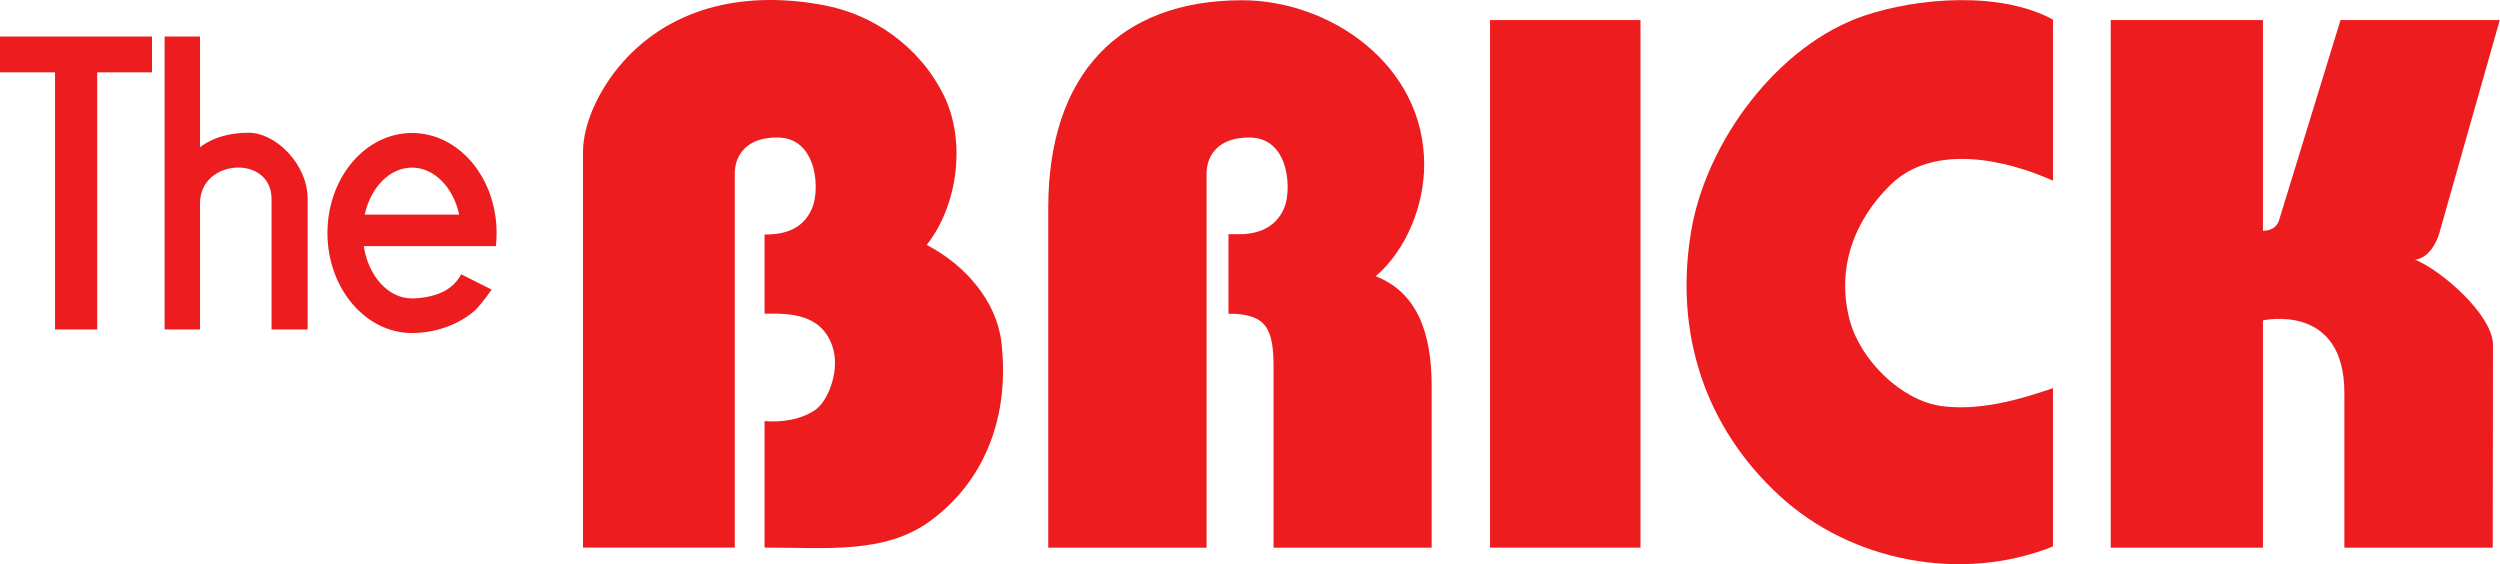 <?xml version="1.0" encoding="UTF-8" standalone="no"?>
<!-- Created with Inkscape (http://www.inkscape.org/) -->

<svg
   width="223.488mm"
   height="50.44mm"
   viewBox="0 0 223.488 50.44"
   version="1.1"
   id="svg5"
   inkscape:version="1.1.2 (b8e25be833, 2022-02-05)"
   sodipodi:docname="The Brick.svg"
   xmlns:inkscape="http://www.inkscape.org/namespaces/inkscape"
   xmlns:sodipodi="http://sodipodi.sourceforge.net/DTD/sodipodi-0.dtd"
   xmlns="http://www.w3.org/2000/svg"
   xmlns:svg="http://www.w3.org/2000/svg">
  <sodipodi:namedview
     id="namedview7"
     pagecolor="#ffffff"
     bordercolor="#666666"
     borderopacity="1.0"
     inkscape:pageshadow="2"
     inkscape:pageopacity="0.0"
     inkscape:pagecheckerboard="0"
     inkscape:document-units="mm"
     showgrid="false"
     inkscape:zoom="0.90583672"
     inkscape:cx="721.43244"
     inkscape:cy="120.33074"
     inkscape:window-width="1920"
     inkscape:window-height="1017"
     inkscape:window-x="-8"
     inkscape:window-y="-8"
     inkscape:window-maximized="1"
     inkscape:current-layer="layer1" />
  <defs
     id="defs2">
    <clipPath
       id="clipPath18"
       clipPathUnits="userSpaceOnUse">
      <path
         id="path16"
         d="M 0,67.816 H 114.943 V 0 H 0 Z" />
    </clipPath>
  </defs>
  <g
     inkscape:label="Layer 1"
     inkscape:groupmode="layer"
     id="layer1"
     transform="translate(87.009,-84.298)">
    <g
       id="g1033"
       transform="matrix(0.776,0,0,0.776,-87.716,83.503)">
      <path
         fill-rule="evenodd"
         clip-rule="evenodd"
         fill="#ec1c1f"
         d="M 85.557,64.112 H 68.072 V 18.571 c 0,-3.491 2.027,-7.48 4.52,-10.313 5.901,-6.709 14.629,-8.305 23.385,-6.602 5.453,1.046 10.833,4.649 13.638,10.315 2.651,5.333 1.61,12.786 -1.95,17.268 4.47,2.312 8.055,6.519 8.6,11.166 0.988,8.389 -1.765,15.924 -8.183,20.625 -5.274,3.88 -12.105,3.053 -19.096,3.081 V 49.538 c 2.182,0.163 4.286,-0.222 5.844,-1.294 1.563,-1.099 2.913,-4.73 1.949,-7.398 -1.325,-3.684 -4.857,-3.739 -7.793,-3.684 v -9.13 c 2.418,0.055 4.47,-0.713 5.432,-2.917 0.648,-1.429 0.596,-3.792 0,-5.334 -0.677,-1.813 -1.949,-2.887 -3.899,-2.914 -3.584,-0.055 -4.962,2.034 -4.962,4.152 v 43.093"
         id="path1007" />
      <path
         fill-rule="evenodd"
         clip-rule="evenodd"
         fill="#ec1c1f"
         d="m 237.414,3.28 v 18.563 c -5.273,-2.392 -13.744,-4.372 -18.682,0.44 -4.234,4.126 -6.314,9.681 -4.729,15.649 1.248,4.618 5.951,9.238 10.576,9.871 4.311,0.578 8.832,-0.687 12.834,-2.062 v 18.233 c -10.498,4.207 -23.279,1.759 -31.514,-5.857 -8.549,-7.864 -12.158,-18.701 -10.158,-30.5 1.74,-10.312 9.975,-21.394 19.896,-24.777 6.32,-2.118 15.75,-2.832 21.777,0.44"
         id="path1009" />
      <path
         fill-rule="evenodd"
         clip-rule="evenodd"
         fill="#ec1c1f"
         d="m 279.139,30.946 c 3.014,1.211 8.965,6.382 8.965,9.819 l -0.029,23.348 h -17.092 v -17.82 c 0,-10.477 -9.381,-8.36 -9.381,-8.36 V 64.114 H 244.067 V 3.337 h 17.535 v 24.282 c 1.273,-0.026 1.719,-0.741 1.869,-1.265 l 7.068,-23.017 h 18.344 l -6.99,24.64 c 0,0 -0.754,2.694 -2.754,2.969"
         id="path1011" />
      <rect
         x="172.564"
         y="3.337"
         fill="#ec1c1f"
         width="17.33"
         height="60.775"
         id="rect1013" />
      <path
         fill-rule="evenodd"
         clip-rule="evenodd"
         fill="#ec1c1f"
         d="M 139.908,28.307 V 64.113 H 121.67 V 24.979 c 0,-15.428 8.209,-23.925 22.341,-23.925 10.029,0 20.967,7.343 20.967,18.948 0,4.702 -2.076,9.844 -5.584,12.843 4.752,1.869 6.445,6.461 6.445,12.676 v 18.592 h -18.215 c 0,-6.958 0,-13.915 0,-20.846 0,-4.429 -0.857,-6.106 -5.195,-6.106 v -9.157 h 0.933 c 2.418,0.056 4.441,-0.713 5.432,-2.888 0.649,-1.429 0.572,-3.795 0,-5.334 -0.677,-1.815 -1.95,-2.887 -3.898,-2.914 -3.585,-0.056 -4.988,2.034 -4.988,4.152 v 7.287"
         id="path1015" />
      <path
         fill-rule="evenodd"
         clip-rule="evenodd"
         fill="#ec1c1f"
         d="m 0.911,9.359 h 6.34 v 29.619 h 4.857 V 9.359 h 6.313 V 5.234 H 0.911 Z m 28.631,6.957 c -3.768,0 -5.587,1.68 -5.587,1.68 V 5.234 h -4.079 v 33.743 h 4.079 c 0,0 0,-10.946 0,-14.548 0,-5.142 8.238,-5.609 8.238,-0.495 0,4.235 0,15.043 0,15.043 h 4.156 c 0,0 0,-9.57 0,-15.071 0.001,-3.932 -3.638,-7.59 -6.807,-7.59 z m 28.5,13.064 c 0.053,-0.496 0.078,-1.019 0.078,-1.513 0,-6.379 -4.364,-11.523 -9.743,-11.523 -5.375,0 -9.743,5.144 -9.743,11.523 0,6.353 4.368,11.523 9.743,11.523 1.692,0 3.536,-0.385 5.171,-1.212 0.754,-0.386 1.432,-0.824 2.051,-1.373 0.755,-0.688 1.949,-2.421 1.949,-2.421 l -3.507,-1.759 c -0.494,0.904 -1.142,1.512 -2.027,1.979 -1.142,0.578 -2.598,0.797 -3.638,0.797 -2.753,0 -5.038,-2.584 -5.559,-6.021 z m -9.665,-9.047 c 2.573,0 4.755,2.281 5.432,5.417 H 42.924 c 0.698,-3.136 2.855,-5.417 5.453,-5.417 z"
         id="path1019" />
    </g>
  </g>
</svg>
